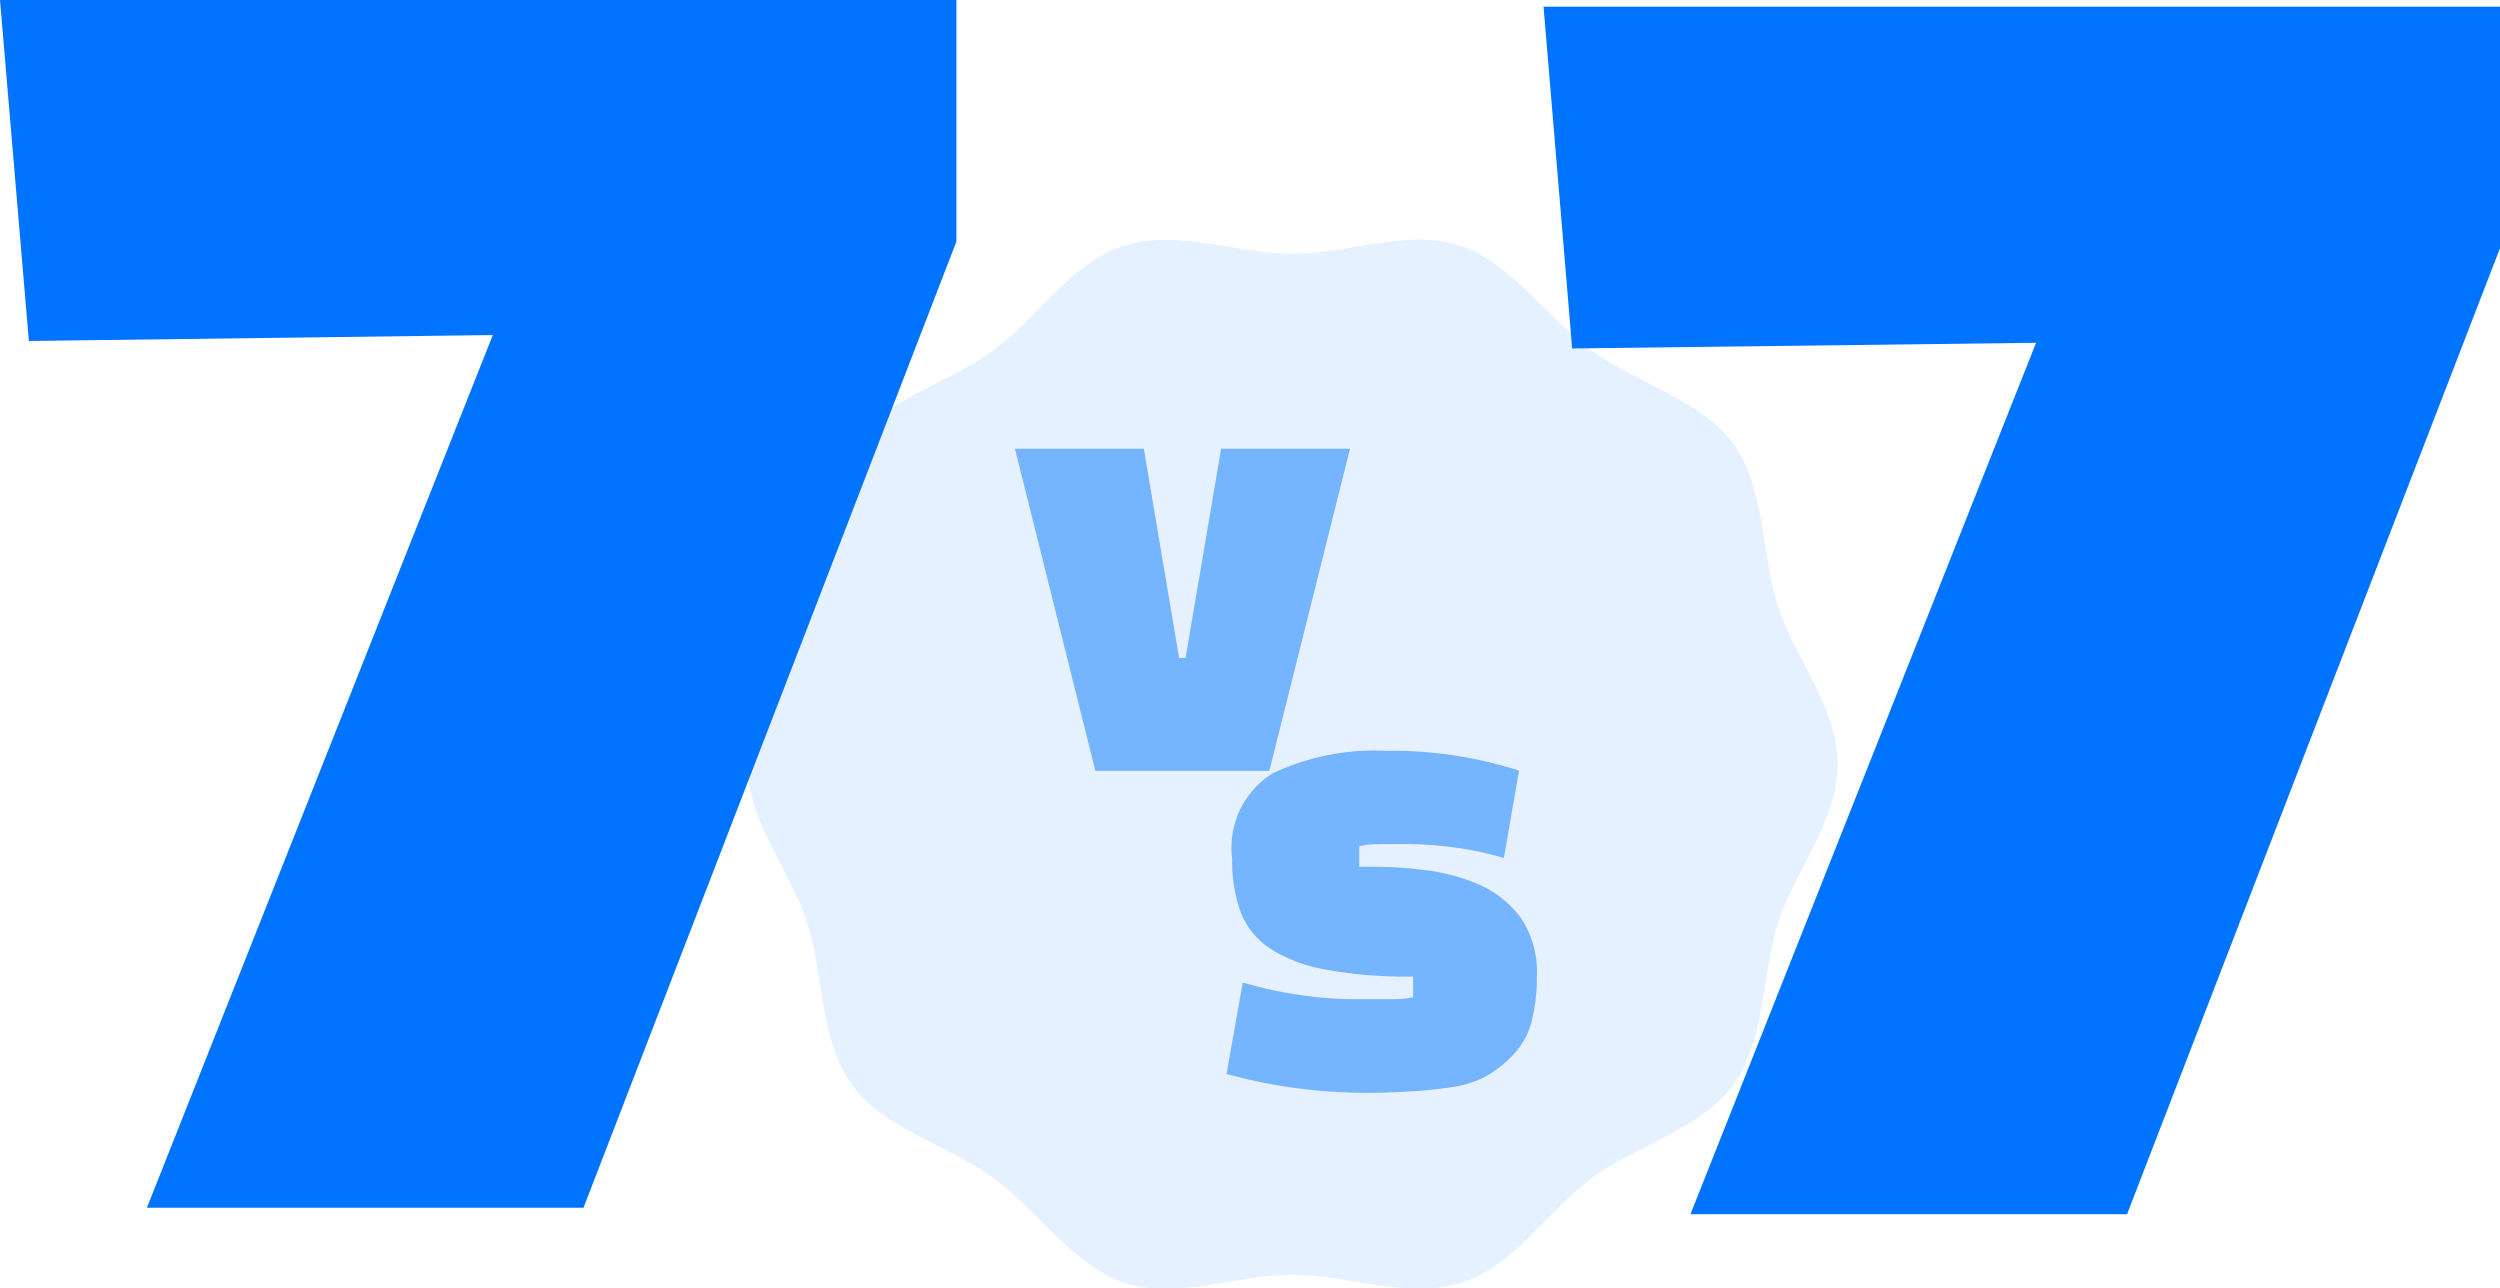 <svg xmlns="http://www.w3.org/2000/svg" viewBox="0 0 97 49.99"><defs><style>.cls-1,.cls-3{fill:#0074ff;}.cls-1{opacity:0.1;}.cls-2{opacity:0.49;}</style></defs><g id="Layer_2" data-name="Layer 2"><g id="Layer_1-2" data-name="Layer 1"><path class="cls-1" d="M71.3,29.65c0,2.21-1.65,4.13-2.3,6.13s-.49,4.58-1.74,6.3-3.73,2.34-5.46,3.6-3,3.42-5.11,4.09-4.33-.31-6.54-.31-4.54,1-6.53.31-3.39-2.84-5.11-4.09-4.2-1.86-5.46-3.6-1.07-4.24-1.74-6.3S29,31.86,29,29.65s1.65-4.13,2.3-6.12.49-4.59,1.74-6.31,3.72-2.33,5.46-3.59,3-3.42,5.11-4.09,4.33.31,6.53.31,4.55-1,6.54-.31,3.39,2.84,5.11,4.09,4.2,1.86,5.46,3.59,1.07,4.25,1.74,6.31S71.3,27.45,71.3,29.65Z"/><g class="cls-2"><path class="cls-3" d="M42.5,29.91l-3.12-12.5h5l1.37,8.12H46l1.38-8.12h5l-3.13,12.5Z"/></g><g class="cls-2"><path class="cls-3" d="M49.39,30a9.31,9.31,0,0,1,4.4-.87,16.22,16.22,0,0,1,5.15.77l-.59,3.39a12.43,12.43,0,0,0-1.94-.41,13.89,13.89,0,0,0-1.95-.13l-.72,0c-.29,0-.61,0-1,.08v.8c.76,0,1.55,0,2.35.11a7.47,7.47,0,0,1,2.2.54A4.08,4.08,0,0,1,59,35.6a3.79,3.79,0,0,1,.63,2.31,6.76,6.76,0,0,1-.23,1.82A2.89,2.89,0,0,1,58.64,41a4.53,4.53,0,0,1-1,.77,4.09,4.09,0,0,1-1.38.42c-.45.07-.92.12-1.43.15s-1,.06-1.64.06a20.47,20.47,0,0,1-5.6-.73l.63-3.55a15.34,15.34,0,0,0,2.18.48,15,15,0,0,0,2.36.17l1.07,0c.34,0,.67,0,1-.08v-.8a17.4,17.4,0,0,1-3.34-.26,6,6,0,0,1-2.17-.8,3,3,0,0,1-1.17-1.41,5.72,5.72,0,0,1-.34-2.09A3.39,3.39,0,0,1,49.39,30Z"/></g><path class="cls-3" d="M37.11,9.37,22.64,46.86H5.7L19.12,13l-18,.23L0,0H37.11Z"/><path class="cls-3" d="M97,9.63,82.53,47.11H65.59L79,13.3l-18,.22L59.89.26H97Z"/></g></g></svg>